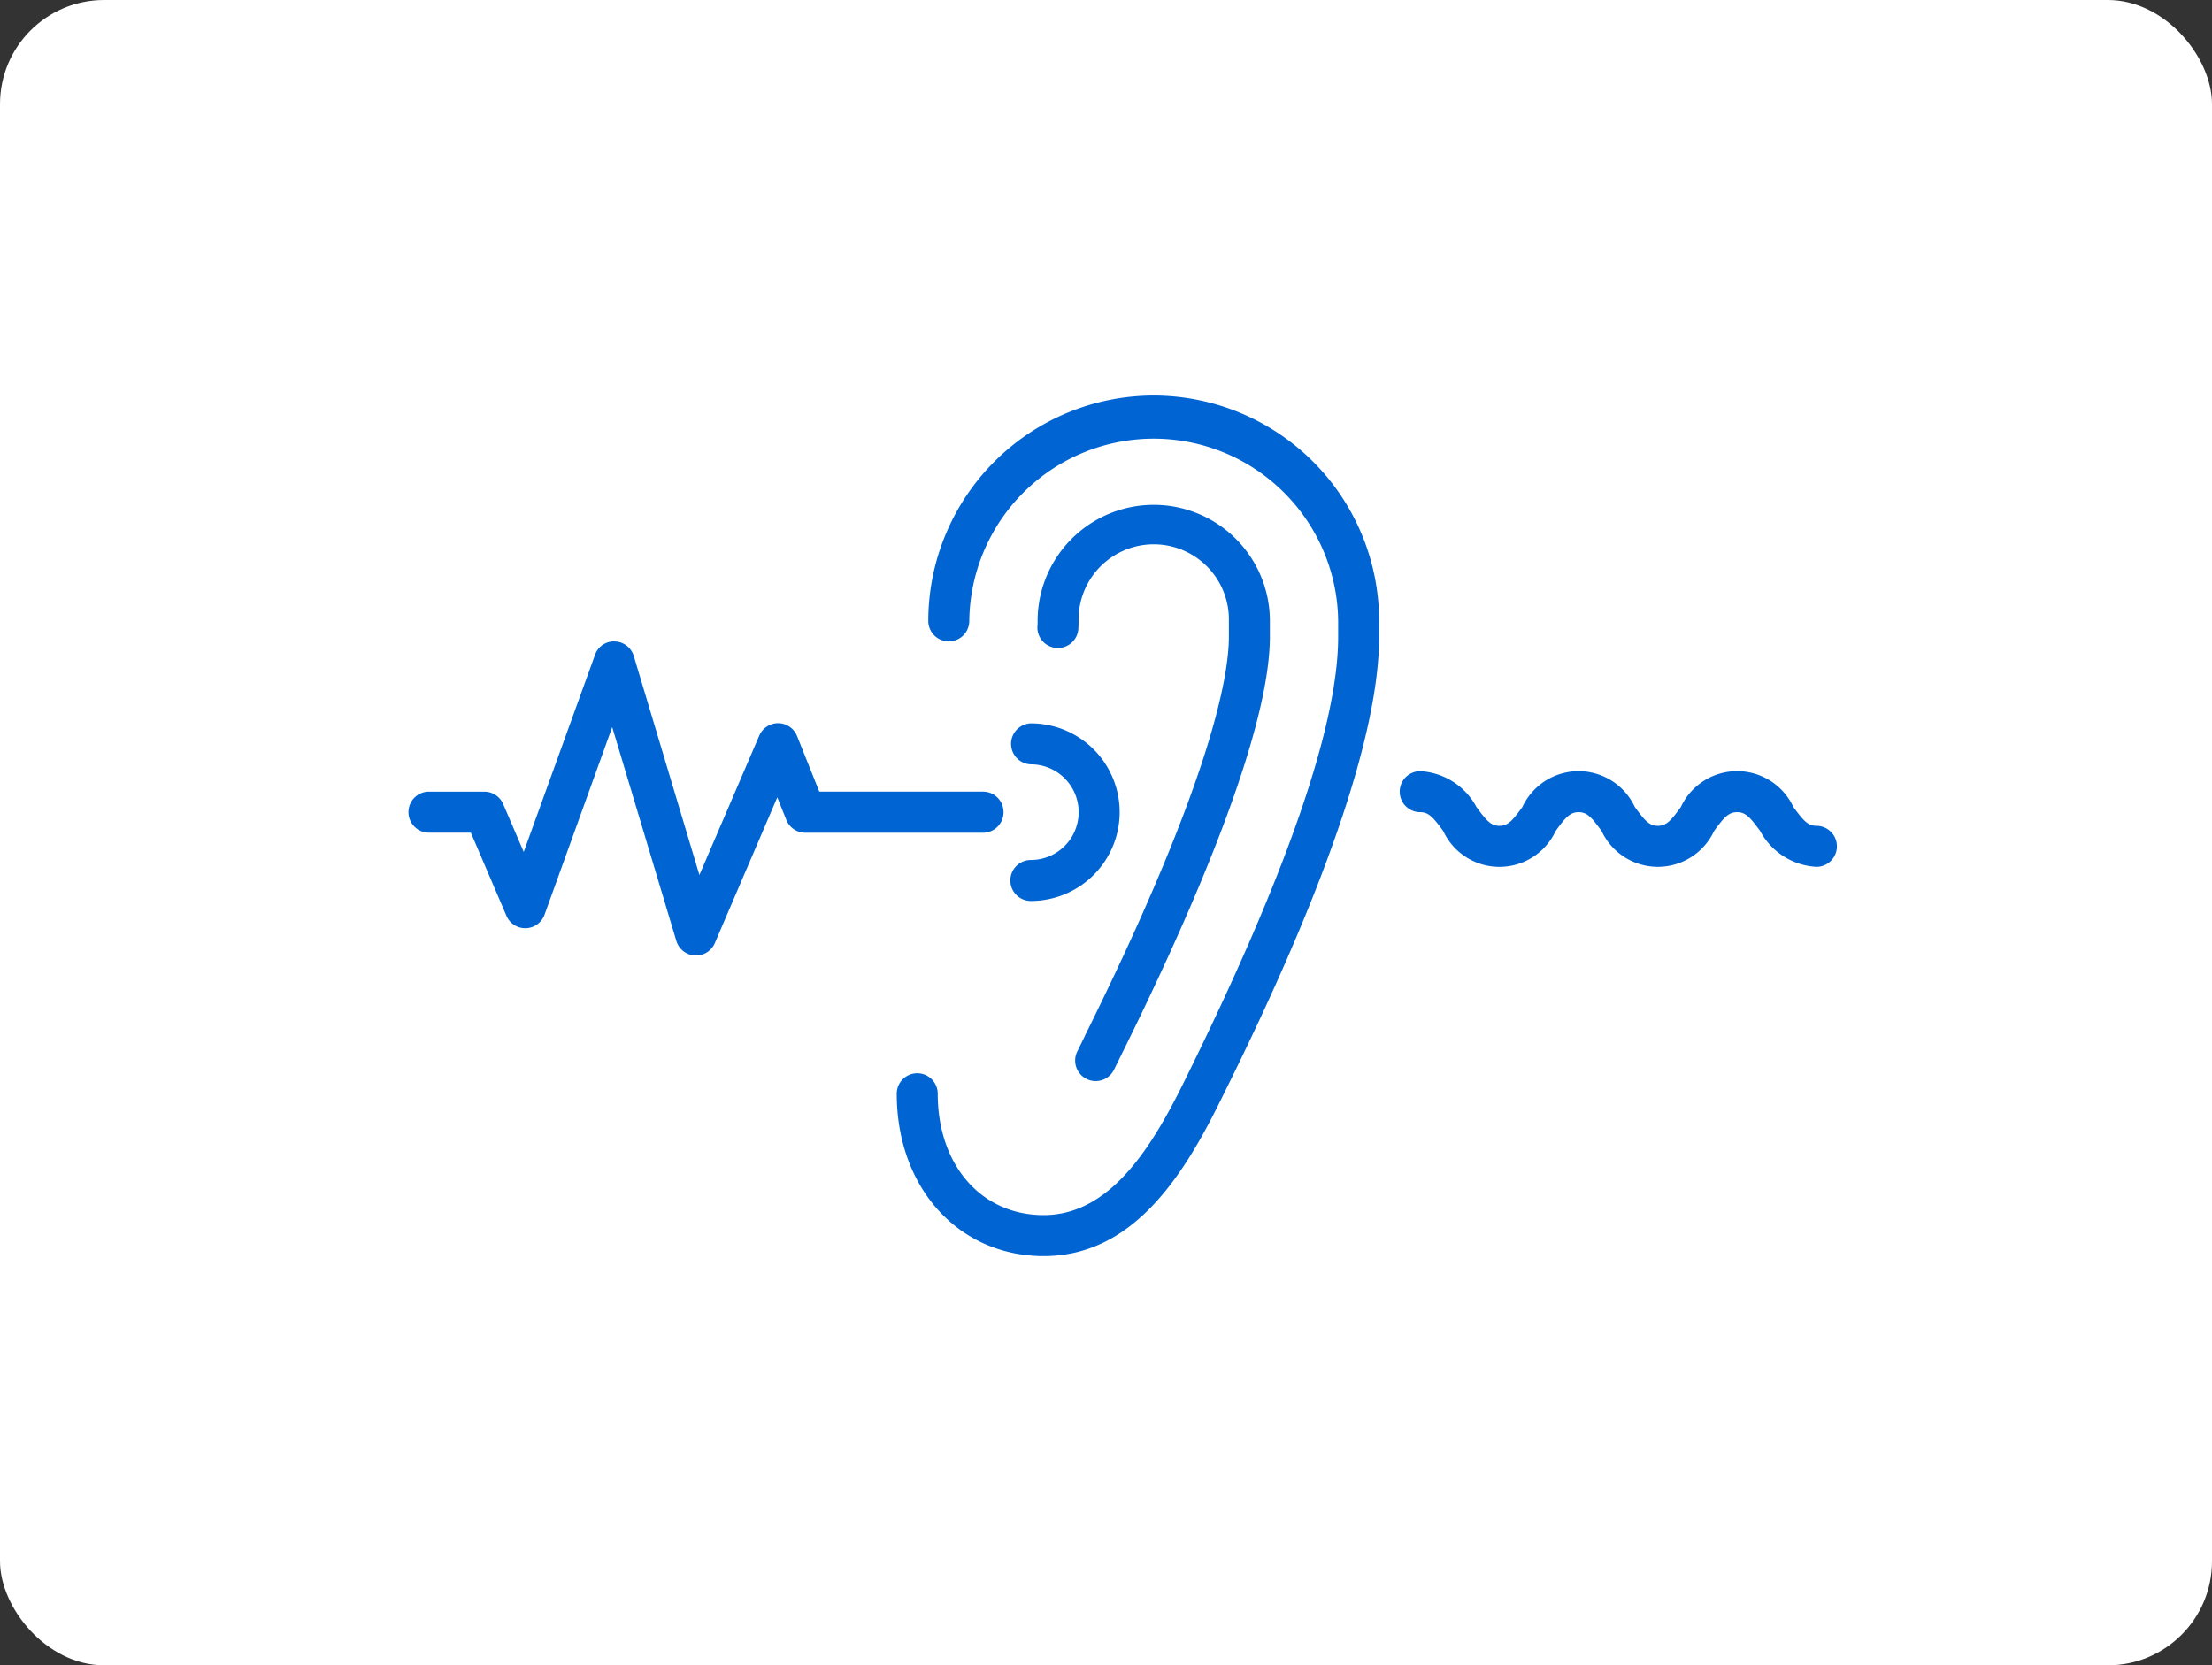 <svg id="リンクボタン" xmlns="http://www.w3.org/2000/svg" xmlns:xlink="http://www.w3.org/1999/xlink" width="85" height="64" viewBox="0 0 85 64">
  <rect x="0" y="0" width="85" height="64" fill="#333333" stroke="none"/>
  <defs>
    <clipPath id="clip-path">
      <rect id="長方形_146395" data-name="長方形 146395" width="63" height="42" fill="none"/>
    </clipPath>
  </defs>
  <rect id="長方形_146160" data-name="長方形 146160" width="85" height="64" rx="4" fill="#fff"/>
  <g id="音声_音響技術" data-name="音声・音響技術" transform="translate(11 11)">
    <g id="グループ_90991" data-name="グループ 90991" clip-path="url(#clip-path)">
      <path id="パス_1962" data-name="パス 1962" d="M54.566,8A8.672,8.672,0,0,0,45.9,16.662a.787.787,0,1,0,1.575,0,7.088,7.088,0,0,1,14.175,0v.606c0,3.426-2.01,9.219-5.976,17.217-1.23,2.48-2.826,5.014-5.338,5.014-2.4,0-4.073-1.918-4.073-4.665a.787.787,0,1,0-1.575,0c0,3.616,2.376,6.24,5.648,6.24,3.374,0,5.305-2.977,6.749-5.89,1.518-3.063,6.139-12.384,6.139-17.917v-.606A8.672,8.672,0,0,0,54.566,8" transform="translate(-21.229 -3.8)" fill="#0064d2"/>
      <path id="パス_1963" data-name="パス 1963" d="M56.8,36.423l-.289.589a.787.787,0,0,0,.361,1.054.777.777,0,0,0,.346.081.787.787,0,0,0,.708-.441l.287-.585c3.731-7.524,5.7-13.075,5.7-16.051v-.606a4.462,4.462,0,1,0-8.925,0c0,.076,0,.152-.008.227a.788.788,0,0,0,1.572.1c.007-.11.011-.22.011-.331a2.888,2.888,0,1,1,5.775,0v.606c0,1.562-.719,5.632-5.54,15.355" transform="translate(-26.116 -7.6)" fill="#0064d2"/>
      <path id="パス_1964" data-name="パス 1964" d="M31.837,32.561a.787.787,0,0,0-.787-.788H24.758l-.852-2.13a.787.787,0,0,0-.721-.5h-.01a.787.787,0,0,0-.724.477l-2.3,5.356L17.629,26.56A.789.789,0,0,0,16.9,26a.769.769,0,0,0-.762.52L13.4,34.091l-.789-1.84a.787.787,0,0,0-.724-.477h-2.1a.788.788,0,1,0,0,1.575h1.581l1.37,3.2A.787.787,0,0,0,14.2,36.5l2.6-7.207,2.465,8.216a.788.788,0,0,0,.71.56h.045a.787.787,0,0,0,.724-.477l2.4-5.6.344.86a.788.788,0,0,0,.731.5H31.05a.787.787,0,0,0,.787-.787" transform="translate(-4.275 -12.349)" fill="#0064d2"/>
      <path id="パス_1965" data-name="パス 1965" d="M53.787,37.25a.787.787,0,1,0,0,1.575,3.412,3.412,0,1,0,0-6.825.788.788,0,0,0,0,1.575,1.837,1.837,0,1,1,0,3.675" transform="translate(-25.175 -15.2)" fill="#0064d2"/>
      <path id="パス_1966" data-name="パス 1966" d="M97.512,37.6c-.329,0-.5-.2-.886-.725a2.385,2.385,0,0,0-4.322,0c-.382.526-.557.725-.886.725s-.5-.2-.885-.725a2.383,2.383,0,0,0-4.319,0c-.381.526-.555.725-.883.725s-.5-.2-.884-.725a2.608,2.608,0,0,0-2.16-1.375.787.787,0,0,0,0,1.575c.328,0,.5.2.885.725a2.382,2.382,0,0,0,4.318,0c.381-.526.556-.725.884-.725s.5.2.884.725a2.385,2.385,0,0,0,4.321,0c.382-.526.557-.725.886-.725s.5.2.886.725a2.61,2.61,0,0,0,2.161,1.375.787.787,0,1,0,0-1.575" transform="translate(-38.713 -16.862)" fill="#0064d2"/>
    </g>
  </g>
</svg>
